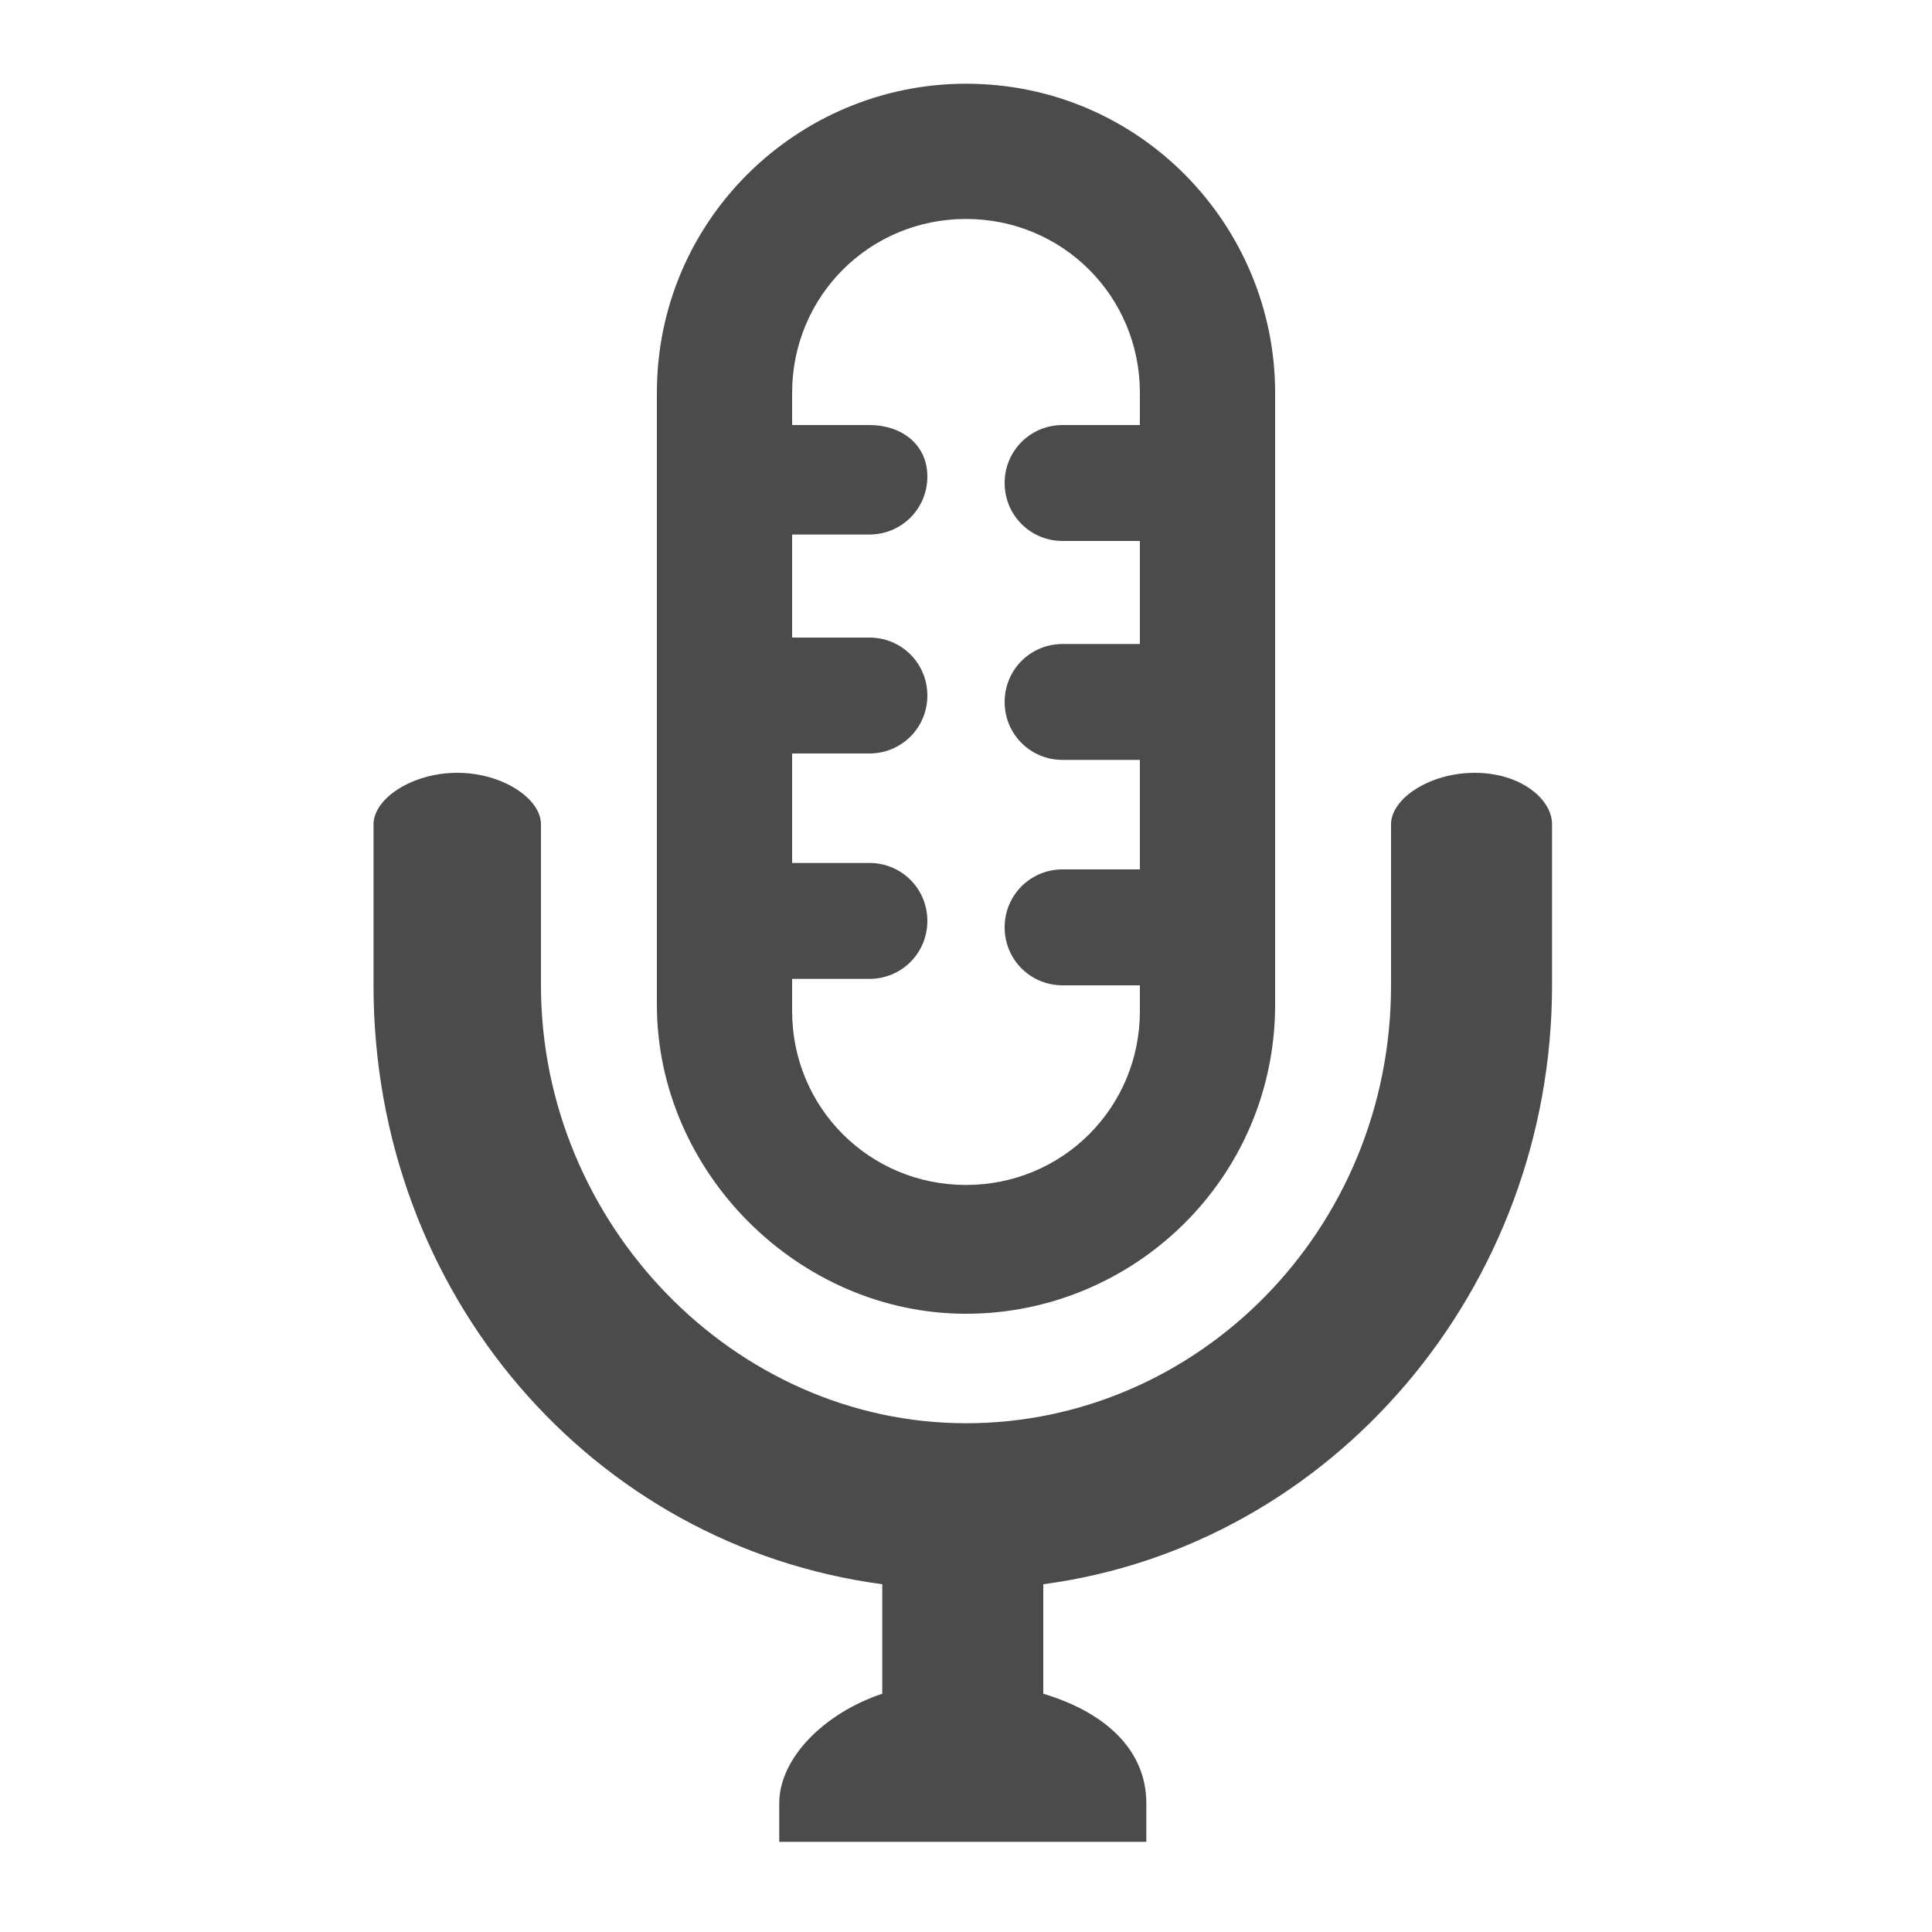 <?xml version="1.0" encoding="utf-8"?>
<!-- Generator: Adobe Illustrator 25.2.1, SVG Export Plug-In . SVG Version: 6.00 Build 0)  -->
<svg version="1.1" id="圖層_1" xmlns="http://www.w3.org/2000/svg" xmlns:xlink="http://www.w3.org/1999/xlink" x="0px" y="0px"
	 viewBox="0 0 30 30" style="enable-background:new 0 0 30 30;" xml:space="preserve">
<style type="text/css">
	.st0{fill:#4C4B4B;}
</style>
<g>
	<path class="st0" d="M22.9,12c-0.7,0-1.3,0.4-1.3,0.8v2.5c0,3.8-3,6.8-6.6,6.8s-6.6-3.1-6.6-6.8v-2.5c0-0.4-0.6-0.8-1.3-0.8
		c-0.7,0-1.3,0.4-1.3,0.8v2.5c0,4.8,3.4,8.7,7.9,9.3v1.7c-0.9,0.3-1.6,1-1.6,1.7v0.6h1.6h2.5h1.6v-0.6c0-0.8-0.6-1.4-1.6-1.7v-1.7
		c4.5-0.6,7.9-4.6,7.9-9.3v-2.5C24.1,12.4,23.6,12,22.9,12z"/>
	<path class="st0" d="M15,20.4c2.6,0,4.8-2.1,4.8-4.8V6.1c0-2.6-2.1-4.8-4.8-4.8c-2.6,0-4.8,2.1-4.8,4.8v9.5
		C10.2,18.2,12.4,20.4,15,20.4z M12.3,15.2h1.2c0.5,0,0.9-0.4,0.9-0.9c0-0.5-0.4-0.9-0.9-0.9h-1.2v-1.7h1.2c0.5,0,0.9-0.4,0.9-0.9
		c0-0.5-0.4-0.9-0.9-0.9h-1.2V8.3h1.2c0.5,0,0.9-0.4,0.9-0.9S14,6.6,13.5,6.6h-1.2V6.1c0-1.5,1.2-2.7,2.7-2.7c1.5,0,2.7,1.2,2.7,2.7
		v0.5h-1.2c-0.5,0-0.9,0.4-0.9,0.9c0,0.5,0.4,0.9,0.9,0.9h1.2V10h-1.2c-0.5,0-0.9,0.4-0.9,0.9c0,0.5,0.4,0.9,0.9,0.9h1.2v1.7h-1.2
		c-0.5,0-0.9,0.4-0.9,0.9c0,0.5,0.4,0.9,0.9,0.9l1.2,0v0.4c0,1.5-1.2,2.7-2.7,2.7c-1.5,0-2.7-1.2-2.7-2.7V15.2z"/>
</g>
</svg>
